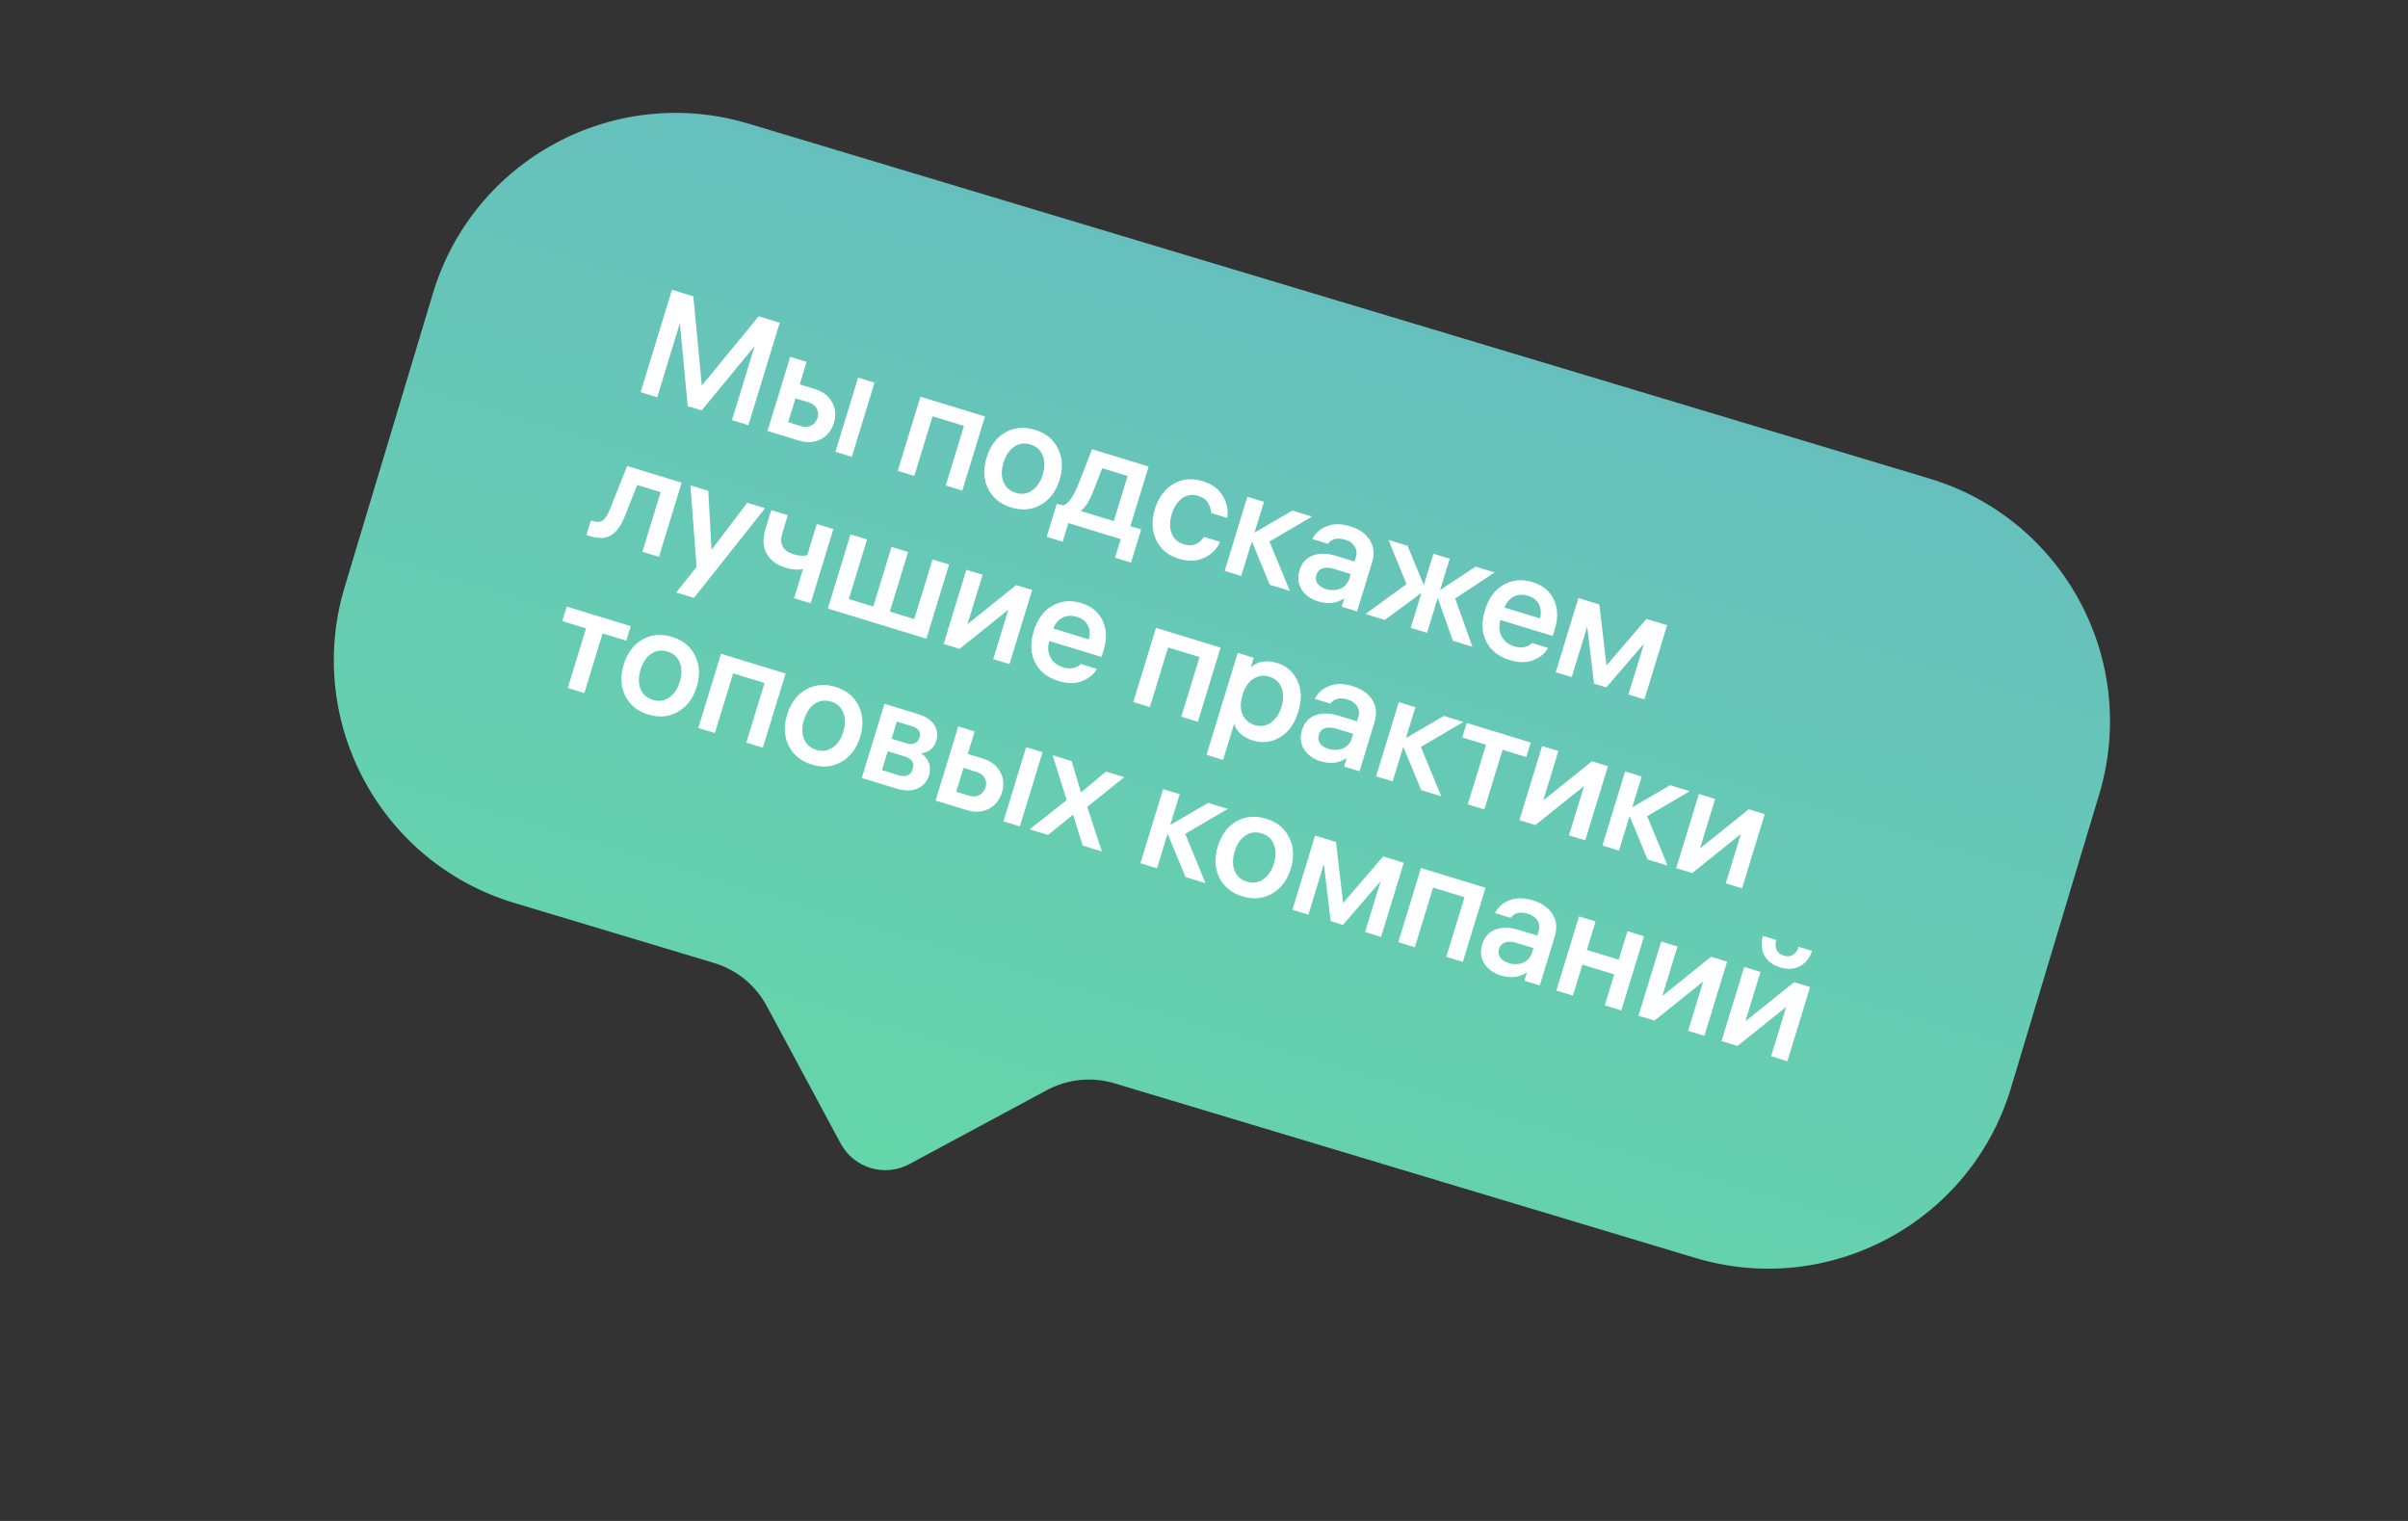 <svg width="190" height="120" viewBox="0 0 190 120" fill="none" xmlns="http://www.w3.org/2000/svg">
<rect x="0" y="0" width="190" height="120" fill="#333333" stroke="none"/>
<path fill-rule="evenodd" clip-rule="evenodd" d="M152.239 37.757C162.817 40.937 168.815 52.089 165.636 62.667L158.67 85.847C155.491 96.425 144.338 102.423 133.76 99.244L87.932 85.471C86.154 84.937 84.237 85.131 82.602 86.01L71.749 91.847C69.804 92.893 67.378 92.164 66.332 90.219L60.495 79.367C59.616 77.731 58.123 76.513 56.345 75.978L40.589 71.243C30.01 68.064 24.012 56.911 27.191 46.333L34.157 23.154C37.337 12.576 48.489 6.577 59.067 9.757L152.239 37.757Z" fill="url(#paint0_linear_201_774)"/>
<path d="M53.02 22.863L54.707 23.379L55.375 30.423L59.859 24.956L61.523 25.465L59.051 33.543L57.755 33.146L59.542 27.306L55.367 32.378L54.265 32.041L53.644 25.501L51.856 31.341L50.548 30.941L53.02 22.863ZM63.645 28.549L63.101 30.328L64.271 30.686C64.922 30.885 65.383 31.235 65.656 31.737C65.932 32.231 65.979 32.773 65.799 33.362C65.617 33.959 65.267 34.391 64.749 34.66C64.242 34.923 63.667 34.956 63.025 34.759L60.558 34.004L62.349 28.152L63.645 28.549ZM69.004 30.189L67.213 36.041L65.916 35.644L67.707 29.792L69.004 30.189ZM63.774 31.738L62.764 31.429L62.188 33.311L63.198 33.62C63.511 33.716 63.784 33.699 64.016 33.569C64.256 33.442 64.418 33.24 64.502 32.965C64.587 32.69 64.563 32.44 64.431 32.215C64.306 31.993 64.087 31.834 63.774 31.738ZM72.625 31.297L77.719 32.856L75.929 38.708L74.621 38.308L76.06 33.603L73.582 32.845L72.142 37.549L70.834 37.149L72.625 31.297ZM79.315 34.122C80.024 33.72 80.807 33.65 81.663 33.912C82.52 34.175 83.126 34.669 83.481 35.397C83.843 36.127 83.885 36.947 83.606 37.858C83.327 38.768 82.834 39.424 82.125 39.826C81.424 40.231 80.645 40.302 79.788 40.04C78.931 39.778 78.322 39.282 77.96 38.552C77.605 37.824 77.567 37.005 77.846 36.095C78.124 35.184 78.614 34.527 79.315 34.122ZM79.168 38.005C79.344 38.444 79.669 38.736 80.143 38.881C80.617 39.026 81.046 38.965 81.429 38.697C81.82 38.432 82.102 38.016 82.275 37.45C82.448 36.884 82.447 36.382 82.272 35.943C82.104 35.507 81.783 35.216 81.309 35.071C80.835 34.926 80.402 34.986 80.011 35.252C79.628 35.519 79.35 35.936 79.177 36.502C79.004 37.068 79.001 37.569 79.168 38.005ZM90.041 41.772L89.24 44.388L87.978 44.002L88.427 42.533L84.296 41.269L83.847 42.738L82.585 42.351L83.385 39.735L83.856 39.879C84.258 39.793 84.663 39.252 85.068 38.255L86.168 35.441L90.631 36.807L89.191 41.512L90.041 41.772ZM86.293 38.68C85.948 39.562 85.602 40.104 85.256 40.307L87.883 41.112L88.972 37.554L86.975 36.943L86.293 38.68ZM93.388 42.934C93.77 43.051 94.094 43.046 94.359 42.918C94.632 42.792 94.844 42.606 94.994 42.359L96.268 42.749C96.017 43.325 95.594 43.748 95.001 44.018C94.408 44.288 93.748 44.312 93.022 44.09C92.172 43.83 91.575 43.337 91.228 42.612C90.883 41.879 90.849 41.061 91.125 40.158C91.399 39.263 91.88 38.608 92.568 38.191C93.264 37.776 94.04 37.7 94.897 37.962C95.639 38.189 96.171 38.582 96.494 39.141C96.819 39.692 96.932 40.266 96.832 40.864L95.559 40.474C95.554 40.188 95.473 39.92 95.315 39.671C95.167 39.417 94.909 39.233 94.542 39.121C94.083 38.981 93.662 39.044 93.279 39.312C92.904 39.582 92.629 40 92.456 40.566C92.281 41.14 92.276 41.645 92.444 42.081C92.614 42.509 92.929 42.794 93.388 42.934ZM97.939 45.444L96.63 45.043L98.421 39.191L99.73 39.592L98.985 42.024L101.979 40.28L103.528 40.754L100.164 42.724L101.771 46.617L100.188 46.132L98.774 42.713L97.939 45.444ZM106.98 43.969C107.081 43.64 107.051 43.355 106.891 43.113C106.74 42.867 106.493 42.691 106.149 42.585C105.529 42.395 105.074 42.503 104.783 42.907L103.543 42.528C103.79 42.051 104.174 41.713 104.695 41.513C105.226 41.307 105.836 41.31 106.525 41.52C107.252 41.743 107.772 42.107 108.085 42.613C108.407 43.121 108.464 43.712 108.258 44.385L107.079 48.241L105.862 47.868L106.066 47.203C105.474 47.607 104.787 47.69 104.007 47.451C103.426 47.273 102.99 46.96 102.701 46.512C102.421 46.058 102.367 45.552 102.538 44.994C102.716 44.413 103.06 44.024 103.572 43.83C104.093 43.629 104.721 43.642 105.456 43.866L106.878 44.302L106.98 43.969ZM104.621 46.472C105.026 46.596 105.405 46.587 105.759 46.444C106.114 46.293 106.351 46.027 106.468 45.644L106.576 45.289L105.245 44.881C104.901 44.776 104.604 44.764 104.352 44.846C104.111 44.923 103.951 45.092 103.872 45.352C103.792 45.612 103.822 45.843 103.961 46.044C104.102 46.238 104.322 46.381 104.621 46.472ZM114.388 44.077L113.629 46.556L116.43 44.703L117.934 45.163L114.819 47.221L116.177 51.025L114.639 50.555L113.44 47.176L112.597 49.929L111.312 49.536L112.155 46.782L109.269 48.911L107.743 48.444L110.976 46.083L109.557 42.599L111.06 43.059L112.344 46.163L113.103 43.684L114.388 44.077ZM122.514 50.178L118.395 48.918L118.388 48.941C118.25 49.392 118.28 49.812 118.48 50.199C118.679 50.586 119.012 50.851 119.479 50.994C119.8 51.092 120.084 51.108 120.33 51.041C120.586 50.969 120.765 50.865 120.865 50.728L122.15 51.121C121.923 51.537 121.541 51.855 121.005 52.076C120.476 52.299 119.849 52.299 119.122 52.077C118.25 51.81 117.633 51.324 117.272 50.62C116.912 49.907 116.877 49.081 117.165 48.14C117.453 47.199 117.941 46.533 118.63 46.141C119.321 45.742 120.083 45.67 120.917 45.925C121.72 46.171 122.282 46.631 122.602 47.307C122.923 47.982 122.948 48.76 122.679 49.639L122.514 50.178ZM120.572 47.011C120.159 46.885 119.785 46.904 119.45 47.07C119.122 47.237 118.875 47.526 118.708 47.934L121.508 48.791C121.624 48.358 121.596 47.986 121.423 47.674C121.261 47.356 120.977 47.136 120.572 47.011ZM124.543 47.185L126.195 47.691L126.755 52.505L129.913 48.828L131.542 49.327L129.752 55.179L128.489 54.793L129.715 50.788L126.741 54.233L125.777 53.938L125.236 49.43L124.014 53.423L122.752 53.037L124.543 47.185ZM46.273 42.207L46.624 41.059L46.807 41.116C47.129 41.214 47.381 41.195 47.565 41.059C47.759 40.917 47.944 40.627 48.12 40.187L49.482 36.764L53.785 38.081L51.994 43.933L50.686 43.532L52.126 38.828L50.278 38.263L49.331 40.658C49.025 41.443 48.655 41.966 48.224 42.227C47.803 42.483 47.271 42.513 46.628 42.316L46.273 42.207ZM58.96 39.664L60.371 40.096L54.754 47.174L53.354 46.746L54.963 44.728L54.473 38.291L55.885 38.723L56.141 43.382L58.96 39.664ZM64.447 41.344L65.755 41.744L63.964 47.596L62.656 47.196L63.362 44.889C62.957 44.983 62.49 44.949 61.962 44.787C61.282 44.579 60.792 44.212 60.493 43.685C60.194 43.158 60.162 42.509 60.399 41.736L60.855 40.245L62.163 40.645L61.735 42.045C61.471 42.909 61.763 43.471 62.612 43.731C62.994 43.848 63.355 43.875 63.692 43.811L64.447 41.344ZM71.651 43.548L70.212 48.253L72.139 48.843L73.579 44.138L74.887 44.539L73.096 50.391L65.317 48.01L67.107 42.158L68.415 42.558L66.976 47.263L68.903 47.853L70.343 43.148L71.651 43.548ZM81.444 46.545L79.653 52.397L78.368 52.004L79.558 48.114L75.717 51.193L74.455 50.806L76.246 44.954L77.531 45.348L76.337 49.249L80.182 46.159L81.444 46.545ZM86.914 51.833L82.794 50.573L82.787 50.596C82.649 51.047 82.68 51.466 82.879 51.853C83.079 52.241 83.412 52.506 83.878 52.649C84.2 52.747 84.483 52.763 84.73 52.696C84.986 52.624 85.164 52.519 85.265 52.383L86.55 52.776C86.322 53.192 85.941 53.51 85.404 53.731C84.876 53.954 84.249 53.954 83.522 53.732C82.65 53.465 82.033 52.979 81.671 52.274C81.312 51.562 81.276 50.735 81.564 49.794C81.852 48.854 82.341 48.187 83.029 47.796C83.72 47.397 84.483 47.324 85.317 47.58C86.12 47.825 86.682 48.286 87.002 48.961C87.322 49.637 87.348 50.414 87.079 51.294L86.914 51.833ZM84.972 48.666C84.558 48.54 84.184 48.559 83.849 48.724C83.522 48.892 83.275 49.18 83.108 49.589L85.908 50.446C86.023 50.013 85.995 49.64 85.823 49.328C85.661 49.011 85.377 48.79 84.972 48.666ZM91.212 49.534L96.307 51.093L94.516 56.946L93.208 56.545L94.647 51.841L92.169 51.082L90.729 55.787L89.421 55.386L91.212 49.534ZM100.778 52.311C101.505 52.534 102.034 52.993 102.365 53.688C102.704 54.386 102.727 55.212 102.434 56.169C102.141 57.125 101.656 57.796 100.977 58.182C100.306 58.571 99.603 58.653 98.869 58.428C98.463 58.304 98.13 58.123 97.868 57.884C97.617 57.639 97.454 57.38 97.378 57.106L96.508 59.952L95.199 59.552L97.661 51.508L98.923 51.894L98.692 52.651C99.241 52.167 99.937 52.054 100.778 52.311ZM99.005 57.203C99.464 57.343 99.884 57.283 100.265 57.023C100.656 56.758 100.939 56.339 101.115 55.765C101.288 55.199 101.287 54.697 101.111 54.258C100.944 53.822 100.63 53.533 100.171 53.393C99.705 53.25 99.277 53.308 98.889 53.565C98.503 53.815 98.222 54.227 98.046 54.801L98.032 54.847C97.857 55.42 97.858 55.923 98.035 56.354C98.216 56.777 98.539 57.06 99.005 57.203ZM107.172 56.577C107.273 56.248 107.243 55.963 107.083 55.721C106.933 55.475 106.685 55.299 106.341 55.193C105.721 55.004 105.266 55.111 104.975 55.516L103.736 55.136C103.982 54.66 104.366 54.321 104.887 54.121C105.419 53.915 106.029 53.918 106.717 54.129C107.444 54.351 107.964 54.715 108.278 55.221C108.599 55.73 108.657 56.32 108.451 56.993L107.271 60.849L106.054 60.477L106.258 59.811C105.666 60.215 104.98 60.298 104.199 60.059C103.618 59.882 103.182 59.569 102.893 59.12C102.613 58.666 102.559 58.16 102.73 57.602C102.908 57.021 103.253 56.633 103.764 56.438C104.285 56.237 104.913 56.25 105.648 56.474L107.071 56.91L107.172 56.577ZM104.813 59.08C105.218 59.204 105.597 59.195 105.951 59.052C106.306 58.901 106.543 58.635 106.66 58.252L106.769 57.897L105.438 57.489C105.093 57.384 104.796 57.372 104.545 57.455C104.304 57.531 104.143 57.7 104.064 57.96C103.984 58.22 104.014 58.451 104.153 58.652C104.294 58.846 104.514 58.989 104.813 59.08ZM109.886 61.649L108.578 61.249L110.369 55.397L111.677 55.797L110.932 58.23L113.926 56.485L115.475 56.959L112.111 58.929L113.719 62.822L112.135 62.337L110.722 58.918L109.886 61.649ZM115.38 58.185L115.731 57.038L120.78 58.583L120.429 59.73L118.559 59.158L117.119 63.863L115.811 63.462L117.251 58.758L115.38 58.185ZM126.874 60.448L125.083 66.3L123.798 65.907L124.988 62.017L121.147 65.096L119.885 64.709L121.676 58.857L122.961 59.25L121.767 63.152L125.612 60.062L126.874 60.448ZM127.743 67.114L126.435 66.714L128.226 60.862L129.534 61.262L128.79 63.694L131.783 61.95L133.332 62.424L129.968 64.394L131.576 68.287L129.992 67.802L128.579 64.383L127.743 67.114ZM139.246 64.234L137.455 70.086L136.17 69.693L137.36 65.803L133.519 68.882L132.257 68.495L134.048 62.643L135.333 63.036L134.139 66.938L137.983 63.848L139.246 64.234ZM44.368 49.003L44.719 47.856L49.768 49.401L49.417 50.548L47.547 49.976L46.107 54.681L44.799 54.28L46.239 49.576L44.368 49.003ZM50.681 50.458C51.39 50.056 52.172 49.986 53.029 50.248C53.886 50.51 54.492 51.005 54.846 51.733C55.209 52.463 55.251 53.283 54.972 54.193C54.693 55.104 54.2 55.76 53.491 56.162C52.79 56.567 52.011 56.638 51.154 56.376C50.297 56.114 49.688 55.617 49.326 54.888C48.971 54.16 48.933 53.341 49.212 52.431C49.49 51.52 49.98 50.863 50.681 50.458ZM50.534 54.341C50.71 54.78 51.035 55.072 51.509 55.217C51.983 55.362 52.412 55.301 52.795 55.033C53.186 54.768 53.468 54.352 53.641 53.786C53.814 53.22 53.813 52.718 53.638 52.279C53.47 51.843 53.149 51.552 52.675 51.407C52.2 51.262 51.768 51.322 51.377 51.587C50.994 51.855 50.716 52.272 50.543 52.838C50.369 53.404 50.367 53.905 50.534 54.341ZM56.889 51.58L61.984 53.139L60.193 58.991L58.885 58.591L60.324 53.886L57.846 53.128L56.406 57.832L55.098 57.432L56.889 51.58ZM63.579 54.406C64.288 54.003 65.071 53.933 65.928 54.195C66.784 54.458 67.39 54.953 67.745 55.68C68.107 56.41 68.149 57.23 67.87 58.141C67.592 59.051 67.098 59.707 66.389 60.109C65.688 60.514 64.909 60.585 64.052 60.323C63.196 60.061 62.586 59.565 62.224 58.835C61.869 58.107 61.831 57.288 62.11 56.378C62.389 55.468 62.878 54.81 63.579 54.406ZM63.433 58.288C63.608 58.727 63.933 59.019 64.407 59.164C64.881 59.309 65.31 59.248 65.693 58.98C66.084 58.715 66.366 58.299 66.539 57.733C66.712 57.167 66.711 56.665 66.536 56.226C66.368 55.79 66.047 55.499 65.573 55.354C65.099 55.209 64.666 55.269 64.275 55.535C63.892 55.802 63.614 56.219 63.441 56.785C63.268 57.351 63.265 57.852 63.433 58.288ZM67.996 61.379L69.787 55.527L72.415 56.331C73.042 56.523 73.477 56.811 73.719 57.195C73.962 57.578 74.015 57.992 73.879 58.436C73.781 58.757 73.619 59 73.392 59.165C73.176 59.325 72.939 59.416 72.682 59.437C72.954 59.613 73.153 59.853 73.277 60.159C73.408 60.467 73.417 60.808 73.302 61.183C73.152 61.673 72.846 62.018 72.382 62.22C71.929 62.416 71.381 62.415 70.739 62.218L67.996 61.379ZM71.344 59.668L70.047 59.271L69.591 60.763L70.887 61.16C71.178 61.249 71.42 61.251 71.612 61.168C71.815 61.08 71.953 60.917 72.025 60.68C72.175 60.19 71.948 59.853 71.344 59.668ZM71.945 57.292L70.763 56.93L70.349 58.284L71.531 58.646C71.783 58.723 71.997 58.722 72.172 58.641C72.355 58.563 72.479 58.417 72.545 58.203C72.681 57.76 72.481 57.456 71.945 57.292ZM76.906 57.706L76.361 59.484L77.532 59.842C78.182 60.041 78.644 60.392 78.917 60.894C79.192 61.388 79.24 61.929 79.059 62.519C78.877 63.115 78.527 63.548 78.01 63.816C77.502 64.079 76.928 64.112 76.285 63.916L73.818 63.161L75.609 57.309L76.906 57.706ZM82.264 59.345L80.473 65.198L79.177 64.801L80.968 58.949L82.264 59.345ZM77.034 60.895L76.024 60.586L75.448 62.468L76.458 62.777C76.772 62.873 77.044 62.856 77.277 62.726C77.516 62.599 77.678 62.397 77.763 62.122C77.847 61.846 77.823 61.596 77.691 61.372C77.567 61.15 77.347 60.991 77.034 60.895ZM85.428 66.714L84.669 64.273L82.697 65.878L81.24 65.432L84.166 63.127L83.053 59.587L84.556 60.047L85.293 62.519L87.265 60.876L88.71 61.318L85.785 63.661L86.942 67.177L85.428 66.714ZM91.291 68.508L89.983 68.108L91.774 62.256L93.082 62.656L92.338 65.089L95.331 63.344L96.88 63.818L93.516 65.788L95.124 69.681L93.54 69.196L92.127 65.777L91.291 68.508ZM97.557 64.803C98.265 64.401 99.048 64.331 99.905 64.593C100.762 64.856 101.367 65.35 101.722 66.078C102.084 66.808 102.126 67.628 101.847 68.538C101.569 69.449 101.075 70.105 100.366 70.507C99.665 70.912 98.886 70.983 98.03 70.721C97.173 70.459 96.563 69.963 96.201 69.233C95.847 68.505 95.808 67.686 96.087 66.776C96.366 65.865 96.856 65.208 97.557 64.803ZM97.41 68.686C97.585 69.125 97.91 69.417 98.384 69.562C98.859 69.707 99.287 69.646 99.67 69.378C100.061 69.113 100.343 68.697 100.516 68.131C100.69 67.565 100.689 67.063 100.513 66.624C100.345 66.188 100.024 65.897 99.55 65.752C99.076 65.607 98.643 65.667 98.253 65.933C97.87 66.2 97.591 66.617 97.418 67.183C97.245 67.749 97.242 68.25 97.41 68.686ZM103.764 65.925L105.417 66.431L105.976 71.245L109.135 67.569L110.764 68.067L108.973 73.919L107.711 73.533L108.936 69.528L105.962 72.973L104.998 72.678L104.458 68.17L103.236 72.163L101.974 71.777L103.764 65.925ZM112.119 68.482L117.213 70.041L115.422 75.893L114.114 75.493L115.554 70.788L113.076 70.029L111.636 74.734L110.328 74.334L112.119 68.482ZM121.395 73.479C121.495 73.15 121.466 72.865 121.305 72.623C121.155 72.376 120.908 72.2 120.563 72.095C119.944 71.905 119.488 72.013 119.197 72.417L117.958 72.038C118.204 71.561 118.588 71.223 119.109 71.023C119.641 70.817 120.251 70.82 120.939 71.03C121.666 71.253 122.186 71.617 122.5 72.123C122.821 72.631 122.879 73.222 122.673 73.895L121.493 77.751L120.277 77.378L120.48 76.713C119.888 77.117 119.202 77.2 118.422 76.961C117.84 76.783 117.405 76.47 117.115 76.022C116.836 75.568 116.781 75.062 116.952 74.504C117.13 73.922 117.475 73.534 117.986 73.339C118.508 73.139 119.136 73.151 119.87 73.376L121.293 73.812L121.395 73.479ZM119.035 75.982C119.44 76.106 119.82 76.097 120.173 75.954C120.529 75.803 120.765 75.537 120.882 75.154L120.991 74.798L119.66 74.391C119.316 74.286 119.018 74.274 118.767 74.356C118.526 74.433 118.366 74.602 118.286 74.862C118.206 75.122 118.236 75.353 118.375 75.554C118.517 75.748 118.737 75.891 119.035 75.982ZM124.108 78.551L122.8 78.151L124.591 72.299L125.899 72.699L125.211 74.948L127.724 75.717L128.412 73.468L129.72 73.868L127.929 79.72L126.621 79.32L127.369 76.876L124.856 76.107L124.108 78.551ZM136.272 75.873L134.481 81.725L133.196 81.332L134.386 77.442L130.545 80.521L129.283 80.135L131.074 74.282L132.359 74.676L131.165 78.577L135.01 75.487L136.272 75.873ZM142.822 77.878L141.031 83.73L139.746 83.336L140.936 79.447L137.095 82.525L135.833 82.139L137.624 76.287L138.909 76.68L137.715 80.582L141.56 77.491L142.822 77.878ZM140.156 74.163C140.072 74.438 140.078 74.691 140.175 74.922C140.272 75.152 140.462 75.311 140.745 75.397C141.028 75.484 141.274 75.459 141.483 75.322C141.692 75.185 141.839 74.979 141.923 74.704L142.979 75.027C142.788 75.596 142.464 75.999 142.007 76.235C141.557 76.474 141.042 76.505 140.46 76.327C139.879 76.149 139.465 75.834 139.218 75.382C138.98 74.932 138.94 74.418 139.101 73.84L140.156 74.163Z" fill="white"/>
<defs>
<linearGradient id="paint0_linear_201_774" x1="108.643" y1="20.085" x2="77.575" y2="123.464" gradientUnits="userSpaceOnUse">
<stop stop-color="#66BEBE"/>
<stop offset="1" stop-color="#65DEA3"/>
</linearGradient>
</defs>
</svg>
